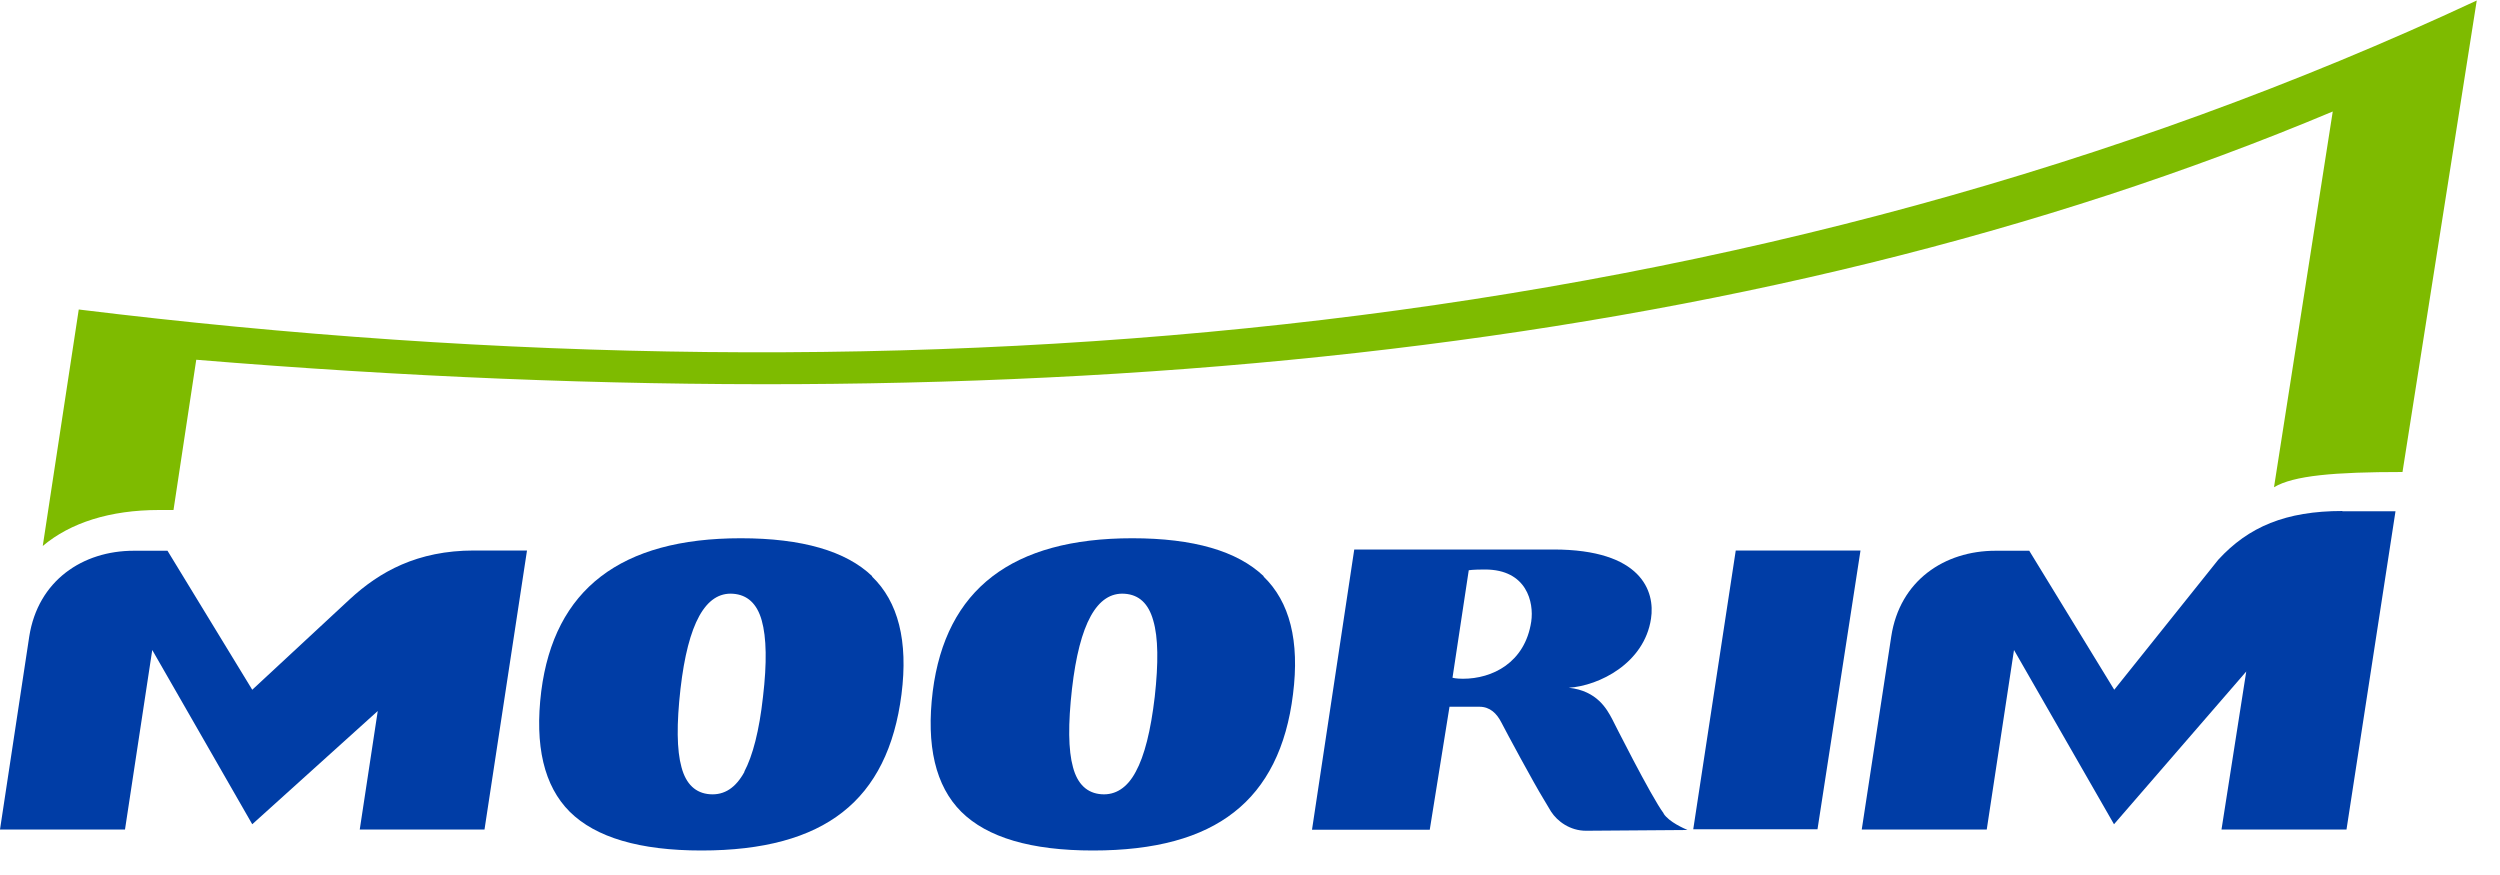 <svg viewBox="0 0 100 35" fill="none" xmlns="http://www.w3.org/2000/svg">
<path d="M3.15 12.38L1.71 21.84C2.81 20.91 4.4 20.4 6.36 20.4H6.94L7.85 14.39C40.96 17.12 70.02 14.24 93.31 4.46L90.96 19.49C91.74 19.02 93.38 18.88 96.1 18.88L99.07 0.02C70.22 13.49 36.76 16.5 3.15 12.38Z" fill="#7EBB00"></path>
<path d="M69.43 22.02L67.73 33.17H72.7L74.42 22.02H69.43Z" fill="#003DA6"></path>
<path d="M29.78 30.87C29.43 31.51 28.98 31.81 28.4 31.77C27.83 31.73 27.44 31.37 27.26 30.69C27.07 30.01 27.06 28.96 27.22 27.55C27.52 24.94 28.22 23.67 29.32 23.75C29.89 23.79 30.28 24.14 30.47 24.82C30.66 25.5 30.68 26.51 30.52 27.87C30.37 29.23 30.11 30.23 29.77 30.87M34.89 23.05C33.84 22.04 32.08 21.53 29.63 21.53C24.83 21.53 22.17 23.57 21.65 27.65C21.38 29.83 21.76 31.44 22.79 32.47C23.83 33.5 25.59 34.02 28.06 34.02C30.53 34.02 32.4 33.51 33.7 32.49C35.01 31.47 35.79 29.89 36.06 27.77C36.33 25.64 35.93 24.07 34.88 23.06" fill="#003DA6"></path>
<path d="M45.43 30.87C45.09 31.51 44.62 31.81 44.06 31.77C43.49 31.73 43.1 31.37 42.92 30.69C42.73 30.01 42.72 28.96 42.88 27.55C43.18 24.94 43.88 23.67 44.99 23.75C45.56 23.79 45.94 24.14 46.13 24.82C46.33 25.5 46.34 26.51 46.19 27.87C46.03 29.23 45.78 30.23 45.43 30.87ZM50.55 23.05C49.49 22.04 47.74 21.53 45.29 21.53C40.48 21.53 37.83 23.57 37.31 27.65C37.04 29.83 37.42 31.44 38.45 32.47C39.49 33.5 41.24 34.02 43.72 34.02C46.2 34.02 48.06 33.51 49.36 32.49C50.67 31.47 51.46 29.89 51.72 27.77C51.99 25.64 51.59 24.07 50.54 23.06" fill="#003DA6"></path>
<path d="M93.7 20.44C91.43 20.44 89.94 21.07 88.73 22.39L84.57 27.59L81.17 22.03H79.82C77.78 22.03 75.99 23.22 75.65 25.46L74.47 33.18H79.47L80.56 26L84.56 32.97L89.85 26.86L88.86 33.18H93.86L95.82 20.45H93.69L93.7 20.44Z" fill="#003DA6"></path>
<path d="M18.96 22.02C16.69 22.02 15.18 22.87 13.99 23.97L10.09 27.59L6.7 22.03H5.35C3.31 22.03 1.52 23.22 1.17 25.46L0 33.18H5L6.09 26L10.09 32.97L15.11 28.44L14.39 33.18H19.38L21.08 22.02H18.95H18.96Z" fill="#003DA6"></path>
<path d="M66.55 32.54C66.05 31.88 64.48 28.75 64.48 28.75C64.28 28.38 63.89 27.63 62.75 27.51C63.97 27.43 65.77 26.53 66.04 24.75C66.21 23.65 65.66 21.98 62.14 21.98H54.17L52.48 33.19H57.19L57.98 28.27H59.18C59.6 28.27 59.87 28.54 60.05 28.89C60.26 29.3 61.36 31.34 61.73 31.94C61.84 32.12 61.94 32.29 62.04 32.46C62.29 32.85 62.8 33.23 63.44 33.23L67.5 33.2C67.37 33.14 66.77 32.89 66.54 32.54M61.25 24.86C61 26.52 59.68 27.15 58.52 27.15C58.23 27.15 58.1 27.11 58.1 27.11L58.75 22.81C58.75 22.81 58.89 22.78 59.4 22.78C61.08 22.78 61.36 24.1 61.25 24.86Z" fill="#003DA6"></path>
</svg>
